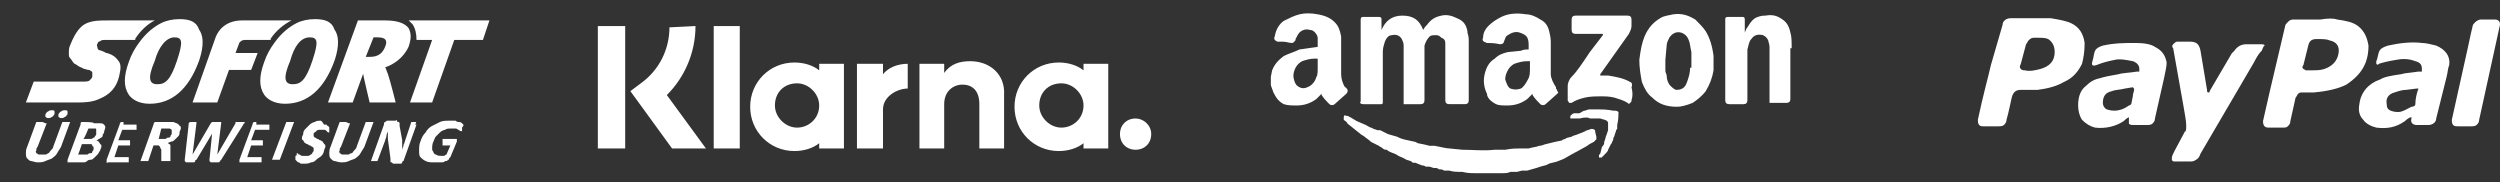 <svg xmlns="http://www.w3.org/2000/svg" xmlns:xlink="http://www.w3.org/1999/xlink" id="Ebene_1" x="0px" y="0px" viewBox="0 0 192 14" style="enable-background:new 0 0 192 14;" xml:space="preserve"><rect x="0" y="0" width="192" height="14" fill="#333333" stroke="none"/><style type="text/css">	.st0{fill:#FFFFFF;}</style><path class="st0" d="M103.5,6.9c-0.1-0.1-0.1-0.2-0.2-0.2c-0.2-0.3-0.3-0.7-0.3-1V4.4c0-0.2,0-0.5,0-0.8c0-0.4,0-0.6,0-0.8 c-0.1-0.5-0.2-0.8-0.5-1.1c-0.3-0.3-0.7-0.5-1.3-0.6c-0.5-0.1-1-0.1-1.4,0c-0.4,0.1-0.8,0.3-1.2,0.5c-0.3,0.2-0.6,0.6-0.7,1.2 c-0.1,0.2,0,0.3,0.2,0.4l0.4,0c0.3,0,0.5,0.1,0.7,0.1c0.1,0,0.1,0,0.2-0.1s0.1-0.1,0.1-0.2c0.1-0.2,0.2-0.4,0.3-0.5 c0.2-0.2,0.5-0.3,0.8-0.2c0.2,0,0.3,0.1,0.4,0.2c0.1,0.1,0.2,0.3,0.2,0.4v0.7l-1.4,0.2C99.4,4,99,4.1,98.6,4.3 c-0.4,0.3-0.7,0.6-0.9,1.1l-0.1,0.5v0.5l0,0.1c0,0.1,0.1,0.3,0.2,0.6C98,7.5,98.2,7.8,98.6,8c0.3,0.1,0.6,0.1,1,0.1 c0.6,0,1.1-0.2,1.5-0.5c0.2-0.2,0.3-0.3,0.4-0.4c0,0,0,0.1,0,0.1c0.2,0.3,0.4,0.5,0.6,0.7c0.1,0.1,0.3,0.1,0.4,0l0.9-0.8 C103.5,7.1,103.5,7,103.5,6.9z M101.2,5.1c0,0.4,0,0.7-0.1,0.8c-0.1,0.4-0.4,0.7-0.7,0.8c-0.2,0.1-0.4,0.1-0.6,0 c-0.2-0.1-0.3-0.2-0.4-0.5c-0.1-0.3-0.1-0.6,0.1-1c0.1-0.2,0.3-0.4,0.5-0.5c0.3-0.1,0.6-0.2,1-0.2h0.1c0.1,0,0.1,0,0.1,0.1V5.1z  M104.7,8c0.4,0,0.8,0,1.2,0c0.1,0,0.1,0,0.2,0s0.1-0.1,0.1-0.2V4.1c0-0.2,0-0.4,0.1-0.7c0.1-0.4,0.3-0.7,0.6-0.7 c0.4-0.1,0.7,0.1,0.8,0.4c0.1,0.2,0.1,0.3,0.1,0.5c0,0.2,0,0.4,0,0.8v3.4c0,0.1,0,0.2,0,0.2c0.1,0,0.1,0,0.2,0h1.1 c0.2,0,0.3-0.1,0.3-0.3V4.1l0-0.6c0.1-0.3,0.2-0.5,0.4-0.7c0.1-0.1,0.3-0.1,0.5-0.1c0.2,0,0.3,0.1,0.4,0.2C111,3,111,3.2,111,3.4 v4.3c0,0.2,0.1,0.3,0.3,0.3h1.2c0.2,0,0.3-0.1,0.3-0.3V3.2c0-0.2,0-0.4-0.1-0.7V2.4c-0.1-0.5-0.3-0.8-0.8-1 c-0.4-0.2-0.8-0.3-1.2-0.2c-0.5,0.1-0.8,0.3-1.1,0.7c-0.1,0.1-0.2,0.2-0.3,0.4c-0.3-0.8-0.8-1.1-1.6-1.1c-0.8,0-1.3,0.4-1.6,1.1h0 V1.5c0-0.2-0.1-0.2-0.3-0.2h-1.1c-0.2,0-0.2,0.1-0.2,0.3v6.2C104.4,7.9,104.5,8,104.7,8z M114.9,8c0.2,0.1,0.5,0.1,0.9,0.1 c0.6,0,1.1-0.2,1.5-0.5c0.1-0.1,0.2-0.2,0.4-0.4c0,0,0,0.1,0,0.1c0.2,0.3,0.4,0.5,0.6,0.7c0.1,0.1,0.3,0.1,0.4,0l0.9-0.8 c0.1-0.1,0.1-0.1,0-0.2c0-0.1-0.1-0.2-0.1-0.2l0-0.1c-0.2-0.3-0.4-0.7-0.4-1V3.3c0-0.2,0-0.4-0.1-0.8c-0.1-0.5-0.3-0.8-0.7-1 c-0.3-0.2-0.7-0.4-1.1-0.4c-0.6-0.1-1.3-0.1-1.9,0.2c-0.4,0.2-0.7,0.4-1,0.7c-0.2,0.2-0.4,0.5-0.4,0.9c-0.1,0.2,0,0.3,0.3,0.4 c0.2,0,0.6,0,1,0.1c0.2,0,0.3-0.1,0.3-0.2c0.1-0.2,0.1-0.4,0.3-0.5c0.3-0.2,0.6-0.3,0.9-0.2c0.3,0.1,0.5,0.2,0.6,0.4 c0.1,0.2,0.1,0.4,0.1,0.7v0.2l0,0c-0.2,0-0.4,0-0.6,0.1l-1,0.1c-0.4,0.1-0.7,0.2-1,0.5c-0.5,0.3-0.7,0.8-0.8,1.3 c-0.1,0.5,0,1,0.2,1.4C114.2,7.5,114.5,7.8,114.9,8z M115.8,5.4c0.1-0.2,0.3-0.4,0.5-0.5c0.3-0.1,0.6-0.2,1-0.2h0c0.1,0,0.2,0,0.2,0 c0,0,0,0.1,0,0.2v0.2c0,0.4,0,0.7-0.1,0.9c-0.2,0.4-0.4,0.7-0.6,0.8c-0.3,0.1-0.5,0.1-0.8,0c-0.2-0.1-0.3-0.4-0.4-0.7 C115.6,5.8,115.7,5.6,115.8,5.4z M137.6,3.7c0-0.5,0-0.9-0.1-1.2c-0.1-0.5-0.3-0.8-0.6-1c-0.4-0.3-0.8-0.4-1.3-0.3 c-0.2,0-0.3,0-0.6,0.1c-0.3,0.1-0.5,0.3-0.8,0.8c-0.1,0.1-0.1,0.2-0.2,0.4h0V1.5c0-0.2-0.1-0.2-0.2-0.2h-1.1c-0.2,0-0.2,0.1-0.2,0.2 v6.2c0,0.2,0.1,0.3,0.3,0.3h1.1c0.2,0,0.3-0.1,0.3-0.3V4.4l0-0.6c0.1-0.3,0.1-0.6,0.3-0.8c0.2-0.3,0.5-0.4,0.9-0.3 c0.2,0.1,0.3,0.2,0.4,0.4c0,0.1,0.1,0.3,0.1,0.5l0,0.2v3.9c0,0.1,0,0.2,0,0.2c0.1,0,0.1,0,0.2,0h1.1c0.2,0,0.3-0.1,0.3-0.3V3.7z  M131,2.4c-0.2-0.3-0.5-0.6-0.8-0.9c-0.5-0.3-1-0.5-1.7-0.4c-0.4,0.1-0.7,0.1-1,0.3c-0.5,0.3-0.9,0.7-1.2,1.4 c-0.2,0.5-0.3,1-0.4,1.8c0,0.6,0.1,1.2,0.2,1.7c0.2,0.5,0.4,0.9,0.8,1.2c0.5,0.5,1.1,0.7,1.9,0.7c0.3,0,0.7-0.1,1.2-0.3 c0.3-0.2,0.7-0.5,1-0.9c0.3-0.5,0.5-1,0.6-1.6c0-0.3,0-0.7,0-1.1C131.5,3.5,131.3,2.9,131,2.4z M129.8,5.2c0,0.4-0.1,0.7-0.2,1 c-0.1,0.3-0.2,0.5-0.4,0.6c-0.2,0.1-0.3,0.1-0.5,0.1c-0.2-0.1-0.3-0.2-0.4-0.3c-0.2-0.2-0.3-0.5-0.3-0.8c0-0.1-0.1-0.2-0.1-0.4 c0-0.2,0-0.5,0-0.8h0l0.1-1.1c0-0.2,0.1-0.4,0.2-0.6c0.2-0.3,0.5-0.5,0.9-0.4c0.3,0.1,0.5,0.3,0.6,0.6c0.1,0.2,0.1,0.5,0.2,0.9V5.2z  M122.5,10c-0.1-0.1-0.2-0.1-0.3-0.1c-0.2,0.1-0.4,0.1-0.5,0.2l-0.5,0.2c-0.2,0.1-0.4,0.1-0.5,0.2l-0.4,0.1c0,0-0.1,0.1-0.2,0.1 c-0.1,0-0.1,0.1-0.2,0.1l-0.5,0.1L119,11l-0.4,0.1c-0.2,0.1-0.4,0.1-0.4,0.1c-0.2,0.1-0.5,0.1-0.8,0.2l0,0c-0.1,0-0.1,0-0.2,0 c-0.2,0-0.3,0-0.4,0c-0.3,0-0.7,0-1.2,0.1c-0.2,0-0.4,0-0.8,0c-0.9,0.1-1.7,0-2.5,0l-1-0.1c-0.2,0-0.6-0.1-1.1-0.2l-0.4,0l-0.4-0.1 l-0.5-0.1l-0.2-0.1l-0.9-0.2l-0.3-0.1l-0.2-0.1l-0.7-0.2L106,10c-0.1,0-0.1,0-0.2,0l-0.3-0.1l-0.2-0.1c-0.1,0-0.2-0.1-0.4-0.2 l-0.7-0.3l-0.5-0.3c-0.1,0-0.1-0.1-0.2-0.1l-0.1,0c-0.2-0.1-0.2,0-0.2,0.2c0,0.1,0,0.1,0,0.1c0.1,0.1,0.2,0.1,0.3,0.3l1,0.8 c0.1,0.1,0.2,0.1,0.3,0.2s0.3,0.2,0.5,0.4l0.2,0.1c0.2,0.1,0.4,0.2,0.4,0.2c0.1,0.1,0.2,0.1,0.3,0.2c0.1,0.1,0.2,0.1,0.3,0.1 c0.1,0.1,0.3,0.2,0.6,0.3l0.2,0.1c0.1,0.1,0.2,0.1,0.4,0.2l0.2,0.1c0.1,0.1,0.3,0.1,0.5,0.2l0.1,0.1c0.1,0,0.1,0,0.2,0l0.5,0.2 c0.2,0,0.3,0.1,0.3,0.1l0.3,0l0.3,0.1c0,0,0.1,0,0.1,0c0.1,0,0.2,0,0.3,0.1c0.1,0,0.3,0,0.4,0.1l0.4,0c0.3,0.1,0.6,0.1,1,0.1 c0.4,0.1,0.7,0.1,1,0.1h1l0.7,0c0.1,0,0.1,0,0.2,0c0.1,0,0.1,0,0.2,0c0.2,0,0.4,0,0.6-0.1l0.5,0l0.4-0.1l0,0c0,0,0.1,0,0.1,0l0.3,0 l0.7-0.2l0.3-0.1c0.3-0.1,0.5-0.1,0.6-0.2c0.2-0.1,0.4-0.1,0.7-0.2l0.5-0.2l0.7-0.4c0.1,0,0.1-0.1,0.2-0.1l0.9-0.5 c0.1-0.1,0.3-0.2,0.5-0.3l0.2-0.2c0,0,0-0.1,0-0.2C122.5,10.1,122.5,10.1,122.5,10z M125.2,6.3c-0.5-0.3-1.1-0.4-1.7-0.5h-0.6v0 l0-0.1l2.2-3.1c0.1-0.2,0.2-0.4,0.2-0.6c0-0.1,0-0.2,0-0.3V1.5c0-0.2-0.1-0.3-0.3-0.3h-4c-0.2,0-0.3,0.1-0.3,0.3v0.8 c0,0.2,0.1,0.3,0.3,0.3h2.1l0,0.1L122.1,4c-0.6,0.9-1,1.5-1.4,1.9c-0.2,0.2-0.3,0.5-0.3,0.7c0,0.1,0,0.3,0,0.6v0.5 c0,0.1,0.1,0.1,0.1,0.2c0.1,0,0.2,0,0.2,0c0.3-0.2,0.6-0.3,1-0.4c0.4-0.1,0.9-0.1,1.3-0.1c0.3,0,0.6,0,1,0.1c0.3,0.1,0.7,0.2,1,0.4 c0.1,0.1,0.1,0.1,0.2,0c0.1-0.1,0.1-0.1,0.1-0.2c0.1-0.3,0.1-0.6,0-1C125.4,6.5,125.3,6.3,125.2,6.3z M124.3,8.6 c-0.1-0.1-0.2-0.1-0.4-0.1c-0.5-0.1-0.9-0.1-1.2-0.1c-0.2,0-0.3,0-0.4,0l-0.2,0c-0.2,0-0.3,0.1-0.4,0.1c-0.1,0-0.2,0.1-0.4,0.2 l-0.1,0c0,0-0.1,0-0.1,0c0,0,0,0,0,0c-0.1,0-0.1,0-0.2,0c-0.1,0-0.2,0.1-0.3,0.2l0,0.2h0.4l0.3,0c0.4-0.1,0.7-0.1,0.8,0h0.8 c0.3,0.1,0.5,0.1,0.6,0.3v0.2c0,0.2,0,0.3,0,0.4l-0.1,0.3c-0.1,0.2-0.1,0.4-0.2,0.6c0,0,0,0.1,0,0.1s0,0.1-0.1,0.2 c0,0-0.1,0.1-0.1,0.2l-0.1,0.4c0,0,0,0,0,0h0c-0.1,0.1-0.1,0.1-0.1,0.1l0,0.2c0.1,0,0.1,0,0.2,0l0.2-0.2c0.2-0.2,0.3-0.3,0.3-0.4 l0.2-0.4c0.1-0.1,0.1-0.2,0.2-0.4l0-0.1c0.1-0.1,0.1-0.3,0.2-0.5c0-0.1,0-0.1,0.1-0.2l0-0.3c0.1-0.4,0.1-0.8,0.1-1 C124.4,8.7,124.3,8.6,124.3,8.6z M122.8,8.4h0.2H122.8z M181.9,3.5c-0.1-0.6-0.3-1.1-0.8-1.5c-0.4-0.3-0.9-0.4-1.6-0.5 c-0.3-0.1-0.7-0.1-1.3,0h-2.1c-0.2,0-0.3,0.1-0.4,0.2c-0.1,0.1-0.2,0.2-0.2,0.3l-1.2,5.1l-0.5,2.2c0,0.3,0.1,0.5,0.4,0.5h1.1 c0.2,0,0.3,0,0.4-0.1c0.1-0.1,0.2-0.2,0.2-0.4l0.4-1.8c0.1-0.1,0.1-0.2,0.2-0.3c0.1-0.1,0.2-0.1,0.3-0.1h0.9 c1.1-0.1,1.9-0.3,2.5-0.6C181.4,5.7,181.9,4.8,181.9,3.5z M179.6,4.1c-0.1,0.6-0.5,1-1.1,1.2c-0.3,0.1-0.6,0.1-1,0.1 c-0.2,0-0.3,0-0.4,0c-0.1,0-0.1-0.1-0.2-0.1c-0.1-0.1-0.1-0.2,0-0.3l0.4-1.6c0.1-0.3,0.3-0.4,0.6-0.4c0.5,0,0.8,0,1,0.1 C179.4,3.2,179.7,3.5,179.6,4.1z M160.1,3.3c-0.1-0.7-0.4-1.2-1-1.5c-0.4-0.2-1-0.3-1.6-0.4c-0.3,0-0.8,0-1.4,0h-1.7 c-0.3,0-0.6,0.2-0.6,0.5L152.9,5c-0.2,0.9-0.6,2.3-1,4.2c0,0.1,0,0.3,0.1,0.4c0.1,0.1,0.2,0.1,0.3,0.1h1.2c0.1,0,0.3,0,0.4-0.1 c0.1-0.1,0.2-0.2,0.2-0.4c0.2-0.7,0.3-1.3,0.4-1.7c0.1-0.4,0.3-0.6,0.7-0.6c0.6,0,1,0,1.3,0c0.8-0.1,1.5-0.3,2-0.6 c0.7-0.3,1.1-0.8,1.4-1.4C160,4.5,160.1,4,160.1,3.3z M157.8,4c0,0.7-0.4,1.1-1.1,1.3c-0.4,0.1-0.8,0.2-1.2,0.1 c-0.1,0-0.2,0-0.3-0.1c-0.1-0.1-0.1-0.2,0-0.4l0.4-1.5c0.1-0.1,0.1-0.2,0.2-0.3c0.1-0.1,0.2-0.2,0.4-0.2h0.3c0.3,0,0.6,0,0.8,0.1 C157.6,3.2,157.8,3.5,157.8,4z M173.7,3.4c-0.4,0-0.8,0-1.2,0c-0.4,0-0.7,0.2-0.9,0.5c-0.1,0.1-0.1,0.1-0.2,0.2l-1.7,2.9 c0,0.1,0,0.1-0.1,0.1c-0.1,0-0.1-0.1-0.1-0.2l-0.5-3c-0.1-0.5-0.3-0.7-0.8-0.7h-1c-0.1,0-0.2,0.1-0.3,0.2c-0.1,0.1-0.1,0.2,0,0.3 l0.8,4.5c0.1,0.6,0.2,1.1,0.2,1.4v0.1c0,0.2,0,0.4-0.1,0.4l-0.8,1.5c-0.1,0.2-0.2,0.4-0.2,0.5c0,0.1,0,0.1,0,0.2 c0.1,0.1,0.1,0.1,0.2,0.1h1.2c0.1,0,0.3,0,0.4-0.1c0.2-0.1,0.3-0.2,0.4-0.5l4.1-7c0.2-0.4,0.4-0.7,0.5-0.8l0.1-0.1 c0.1-0.2,0.1-0.3,0.2-0.4C174,3.5,173.9,3.4,173.7,3.4z M187.1,3.5c-0.4-0.1-0.8-0.2-1.1-0.2c-0.8-0.1-1.7,0-2.6,0.2 c-0.3,0.1-0.6,0.2-0.7,0.5c-0.1,0.3-0.1,0.5-0.2,0.7c0,0.1,0,0.2,0,0.2c0.1,0.1,0.1,0.1,0.2,0c0.3-0.1,0.7-0.2,1.3-0.3 c0.5-0.1,1-0.1,1.5,0.1c0.4,0.1,0.5,0.3,0.5,0.6c0,0.1,0,0.1,0,0.2c0,0-0.1,0-0.2,0h-0.1c-0.6,0.1-1,0.1-1.3,0.2h0 c-0.7,0.1-1.3,0.2-1.6,0.4c-0.9,0.3-1.5,1-1.6,1.9c-0.1,0.5,0,0.9,0.3,1.2c0.2,0.3,0.6,0.5,1,0.6c0.8,0.1,1.5,0,2.2-0.5 c0.2-0.2,0.4-0.3,0.5-0.3v0.1c-0.1,0.3,0.1,0.5,0.4,0.5h0.9c0.3,0,0.6-0.2,0.6-0.5l0.8-3.2c0.1-0.4,0.1-0.7,0.2-0.9 C188.2,4.3,187.8,3.8,187.1,3.5z M185.7,6.9c-0.1,0.3-0.2,0.7-0.2,1.1c0,0.1-0.1,0.2-0.3,0.2c-0.4,0.2-0.7,0.4-1,0.4 c-0.2,0-0.3,0-0.6-0.1c-0.2-0.1-0.3-0.2-0.3-0.5c-0.1-0.5,0.2-0.8,0.6-0.9c0.3-0.1,0.6-0.2,0.9-0.2l0.8-0.1 C185.7,6.8,185.8,6.8,185.7,6.9z M165.5,3.6c-0.3-0.2-0.8-0.3-1.5-0.3c-0.8,0-1.6,0-2.5,0.2c-0.3,0.1-0.5,0.2-0.6,0.4 c-0.1,0.2-0.1,0.5-0.2,0.8c-0.1,0.3,0,0.4,0.3,0.3c0.5-0.2,0.9-0.3,1.4-0.4c0.4-0.1,0.9,0,1.4,0.1c0.3,0.1,0.5,0.3,0.5,0.6 c0,0.1,0,0.1,0,0.2c0,0-0.1,0-0.2,0c-0.6,0.1-1.1,0.1-1.4,0.2c-0.6,0.1-1.1,0.2-1.4,0.3c-0.5,0.1-0.8,0.3-1.1,0.6 c-0.4,0.3-0.6,0.8-0.6,1.5c0,0.4,0.1,0.8,0.3,1.1c0.3,0.3,0.6,0.5,1,0.6c0.8,0.1,1.6-0.1,2.2-0.5c0.1-0.1,0.2-0.2,0.4-0.3v0.1 c0,0.2,0,0.3,0,0.4c0.1,0.1,0.2,0.1,0.4,0.1h1c0.1,0,0.3,0,0.4-0.1c0.1-0.1,0.2-0.2,0.2-0.4l0.7-3.1c0.1-0.5,0.2-0.9,0.2-1.2 C166.3,4.3,166.1,3.9,165.5,3.6z M163.9,6.9c0,0.1-0.1,0.3-0.1,0.5l-0.1,0.5c0,0.1-0.1,0.2-0.2,0.2c-0.4,0.3-0.8,0.4-1.1,0.4 c-0.1,0-0.3,0-0.6-0.1c-0.2-0.1-0.3-0.3-0.3-0.5c0-0.5,0.2-0.8,0.7-0.9c0.2-0.1,0.6-0.1,1-0.2l0.6-0.1 C163.9,6.8,163.9,6.8,163.9,6.9C163.9,6.8,163.9,6.8,163.9,6.9z M191.5,1.5h-1c-0.1,0-0.3,0.1-0.4,0.2c-0.1,0.1-0.2,0.2-0.2,0.3 c-0.2,0.8-0.3,1.4-0.4,1.8l-1.2,5.4c0,0.1,0,0.3,0.1,0.4c0.1,0.1,0.2,0.1,0.4,0.1h1c0.1,0,0.3,0,0.4-0.1c0.1-0.1,0.2-0.2,0.2-0.4 l1.6-7.3c0-0.1,0-0.2-0.1-0.3C191.8,1.5,191.7,1.5,191.5,1.5z"></path><g>	<g transform="translate(-310 -37)">		<g transform="translate(310 37)">			<g transform="translate(4.414 8.4)">				<path class="st0" d="M82.8,0.7c-0.7,0-1.2,0.5-1.2,1.2c0,0.7,0.5,1.2,1.2,1.2c0.7,0,1.2-0.5,1.2-1.2C84,1.2,83.4,0.7,82.8,0.7z      M78.8-0.3c0-0.9-0.8-1.7-1.7-1.7c-1,0-1.7,0.7-1.7,1.7c0,0.9,0.8,1.7,1.7,1.7C78,1.4,78.8,0.7,78.8-0.3z M78.8-3.5h1.9V3h-1.9     V2.6c-0.5,0.4-1.2,0.6-1.9,0.6c-1.9,0-3.4-1.5-3.4-3.4s1.5-3.4,3.4-3.4c0.7,0,1.4,0.2,1.9,0.6V-3.5L78.8-3.5z M63.4-2.7v-0.8h-2     V3h2v-3c0-1,1.1-1.6,1.9-1.6c0,0,0,0,0,0v-1.9C64.5-3.5,63.8-3.2,63.4-2.7L63.4-2.7z M58.5-0.3c0-0.9-0.8-1.7-1.7-1.7     c-1,0-1.7,0.7-1.7,1.7c0,0.9,0.8,1.7,1.7,1.7C57.7,1.4,58.5,0.7,58.5-0.3z M58.5-3.5h1.9V3h-1.9V2.6c-0.5,0.4-1.2,0.6-1.9,0.6     c-1.9,0-3.4-1.5-3.4-3.4s1.5-3.4,3.4-3.4c0.7,0,1.4,0.2,1.9,0.6V-3.5L58.5-3.5z M70.1-3.7c-0.8,0-1.5,0.2-2,0.9v-0.7h-1.9V3h1.9     v-3.4c0-1,0.7-1.5,1.4-1.5c0.8,0,1.3,0.5,1.3,1.5V3h1.9v-4.1C72.8-2.7,71.6-3.7,70.1-3.7L70.1-3.7z M50.4,3h2v-9.4h-2     C50.4-6.4,50.4,3,50.4,3z M41.5,3h2.1v-9.4h-2.1V3z M49-6.4c0,2-0.8,3.9-2.2,5.3L49.8,3h-2.6l-3.2-4.4l0.8-0.6     c1.4-1,2.2-2.6,2.2-4.3L49-6.4L49-6.4z"></path>			</g>		</g>	</g></g><g id="layer1" transform="translate(85.788,-282.231)">	<path id="path66" class="st0" d="M-72,283.7c-0.5,0-1,0.1-1.4,0.3c-0.6,0.3-1.2,0.8-1.7,1.5c-0.3,0.4-0.6,0.9-0.8,1.5  c-0.4,1.1-0.4,1.9,0,2.5c0.2,0.3,0.7,0.7,1.6,0.7h0c1.7,0,3-1.1,3.8-3.3c0.2-0.6,0.5-1.7,0-2.4C-70.7,283.9-71.2,283.7-72,283.7  L-72,283.7z M-61.6,283.7c-0.5,0-1,0.1-1.4,0.3c-0.6,0.3-1.2,0.8-1.7,1.5c-0.3,0.4-0.6,0.9-0.8,1.5c-0.4,1.1-0.4,1.9,0,2.5  c0.2,0.3,0.7,0.7,1.6,0.7h0c1.7,0,3-1.1,3.8-3.3c0.2-0.6,0.5-1.7,0-2.4C-60.3,283.9-60.8,283.7-61.6,283.7z M-77.5,283.8  c-0.6,0-1.1,0-1.6,0.2c-0.5,0.2-0.9,0.7-1.3,1.7c-0.1,0.2-0.1,0.4-0.1,0.6c0,0.2,0,0.3,0.1,0.4c0.1,0.1,0.2,0.3,0.3,0.4  c0.2,0.1,0.3,0.2,0.5,0.3c0,0,0.1,0,0.2,0.1c0.1,0,0.3,0.1,0.4,0.1c0.1,0,0.1,0,0.2,0.1c0.1,0,0.1,0.1,0.1,0.1c0,0,0,0.1,0,0.1  c0,0,0,0.1,0,0.2c0,0.1-0.1,0.2-0.2,0.3c-0.1,0.1-0.3,0.1-0.6,0.1h-3.7l-0.6,1.6h4c0.4,0,1.1,0,1.7-0.3c0.7-0.3,1.3-0.8,1.5-1.9  c0.1-0.4,0.1-0.8-0.1-1c-0.2-0.3-0.5-0.5-0.9-0.6c0,0-0.1,0-0.2-0.1c-0.1,0-0.2-0.1-0.3-0.1c-0.1,0-0.2-0.1-0.2-0.2  c0-0.1-0.1-0.2,0-0.3c0-0.1,0.1-0.2,0.2-0.2c0.1-0.1,0.2-0.1,0.4-0.1h2.3c0,0,0,0,0-0.1c0.4-0.6,0.9-1.1,1.5-1.4H-77.5z   M-67.2,283.8c-1,0-1.8,0.5-2.1,1.5l-1.7,4.8h1.9l0.9-2.5l1.7,0l0.5-1.3l-1.7,0l0.3-0.8c0.1-0.1,0.2-0.2,0.4-0.2c0.1,0,1.3,0,2,0  c0,0,0,0,0-0.1c0.4-0.6,1-1.1,1.6-1.4H-67.2L-67.2,283.8z M-58.3,283.8l-2.3,6.3h1.9l0.8-2.2c0,0.1,0.5,2.2,0.5,2.2h2  c0,0-0.4-1.6-0.6-2.2c-0.1-0.2-0.1-0.3-0.2-0.5c0.6-0.2,1.4-0.7,1.8-1.6c0.2-0.6,0.2-1,0-1.4c-0.3-0.4-0.9-0.6-1.8-0.6H-58.3  L-58.3,283.8z M-54.4,283.8c0.1,0.1,0.2,0.2,0.3,0.3c0.2,0.3,0.3,0.7,0.3,1.2h1.2l-1.7,4.8h1.7l1.7-4.8h2.2l0.5-1.5H-54.4z   M-57.1,285.1h0.3c0.6,0,0.8,0.2,0.6,0.7c-0.2,0.5-0.5,0.8-1.2,0.8h0l-0.3,0L-57.1,285.1L-57.1,285.1z M-72.4,285.1L-72.4,285.1  c0.6,0,0.7,0.3,0.2,1.8h0c-0.5,1.5-0.9,1.8-1.5,1.8h0c-0.6,0-0.8-0.4-0.2-1.8C-73.6,285.8-73,285.1-72.4,285.1L-72.4,285.1z   M-62,285.1L-62,285.1c0.6,0,0.7,0.3,0.2,1.8c-0.5,1.5-0.9,1.8-1.5,1.8h0c-0.6,0-0.8-0.4-0.2-1.8C-63.2,285.8-62.7,285.1-62,285.1  L-62,285.1z"></path>	<path id="path98" class="st0" d="M-81.8,290.7c-0.1,0-0.2,0-0.3,0.1c-0.1,0-0.1,0.1-0.2,0.2c0,0.1,0,0.2,0,0.2c0,0,0.1,0.1,0.2,0.1  c0.1,0,0.2,0,0.3-0.1c0.1,0,0.1-0.1,0.2-0.2c0-0.1,0-0.2,0-0.2C-81.6,290.7-81.7,290.7-81.8,290.7z M-80.8,290.7  c-0.1,0-0.2,0-0.3,0.1c-0.1,0-0.1,0.1-0.2,0.2c0,0.1,0,0.2,0,0.2c0,0,0.1,0.1,0.2,0.1c0.1,0,0.2,0,0.3-0.1c0.1,0,0.1-0.1,0.2-0.2  c0-0.1,0-0.2,0-0.2C-80.6,290.7-80.7,290.7-80.8,290.7z M-61.2,291.5c-0.1,0-0.3,0-0.4,0.1c-0.1,0-0.3,0.1-0.4,0.2  c-0.1,0.1-0.2,0.2-0.3,0.3c-0.1,0.1-0.2,0.2-0.2,0.4c0,0.1-0.1,0.2-0.1,0.3c0,0.1,0,0.2,0.1,0.2c0,0.1,0.1,0.1,0.1,0.2  c0.1,0,0.1,0.1,0.2,0.1c0.1,0,0.1,0.1,0.2,0.1c0.1,0,0.1,0.1,0.2,0.1c0,0,0.1,0.1,0.1,0.1c0,0.1,0,0.1,0,0.2c0,0.1-0.1,0.1-0.1,0.2  c0,0-0.1,0.1-0.1,0.1c-0.1,0-0.1,0.1-0.2,0.1c-0.1,0-0.1,0-0.2,0c-0.1,0-0.2,0-0.3,0c-0.1,0-0.1-0.1-0.2-0.1  c-0.1,0-0.1-0.1-0.1-0.1c0,0-0.1,0-0.1,0c0,0,0,0,0,0c0,0,0,0,0,0c0,0,0,0,0,0.1c0,0,0,0.1-0.1,0.1c0,0.1,0,0.1,0,0.2  c0,0,0,0.1,0,0.1c0,0,0,0,0.1,0.1c0,0,0.1,0.1,0.1,0.1c0.1,0,0.1,0,0.2,0.1c0.1,0,0.2,0,0.3,0c0.2,0,0.3,0,0.5-0.1  c0.2,0,0.3-0.1,0.4-0.2c0.1-0.1,0.3-0.2,0.4-0.3c0.1-0.1,0.2-0.3,0.2-0.4c0-0.1,0.1-0.2,0.1-0.3c0-0.1,0-0.2-0.1-0.2  c0-0.1-0.1-0.1-0.1-0.2c-0.1,0-0.1-0.1-0.2-0.1c-0.1,0-0.1-0.1-0.2-0.1s-0.1-0.1-0.2-0.1c0,0-0.1-0.1-0.1-0.1c0-0.1,0-0.1,0-0.2  c0,0,0-0.1,0.1-0.1c0,0,0.1-0.1,0.1-0.1c0,0,0.1-0.1,0.2-0.1c0.1,0,0.1,0,0.2,0c0.1,0,0.2,0,0.2,0c0.1,0,0.1,0,0.2,0.1  c0,0,0.1,0.1,0.1,0.1c0,0,0.1,0,0.1,0c0,0,0,0,0,0c0,0,0,0,0,0c0,0,0,0,0-0.1c0,0,0-0.1,0-0.1c0,0,0-0.1,0-0.1c0,0,0-0.1,0-0.1  c0,0,0,0,0,0c0,0,0,0,0,0c0,0,0,0-0.1-0.1c0,0-0.1,0-0.1-0.1c-0.1,0-0.1,0-0.2,0C-61.1,291.5-61.1,291.5-61.2,291.5L-61.2,291.5z   M-51.3,291.5c-0.2,0-0.5,0-0.7,0.1c-0.2,0.1-0.4,0.2-0.6,0.3c-0.2,0.1-0.4,0.3-0.5,0.5c-0.2,0.2-0.3,0.4-0.4,0.7  c-0.1,0.2-0.1,0.5-0.1,0.7c0,0.2,0,0.4,0.1,0.5c0.1,0.1,0.2,0.2,0.4,0.3c0.2,0.1,0.4,0.1,0.6,0.1c0.1,0,0.2,0,0.3,0  c0.1,0,0.2,0,0.3,0c0.1,0,0.2,0,0.3-0.1c0.1,0,0.2,0,0.2-0.1c0.1,0,0.1,0,0.1-0.1c0,0,0.1-0.1,0.1-0.1l0.5-1.2c0,0,0-0.1,0-0.1  c0,0,0,0,0-0.1c0,0,0,0,0,0c0,0,0,0-0.1,0h-1c0,0,0,0,0,0c0,0,0,0,0,0c0,0,0,0,0,0.1c0,0,0,0.1,0,0.1c0,0.1,0,0.1,0,0.2  c0,0,0,0.1,0,0.1h0.6l-0.3,0.7c-0.1,0-0.1,0.1-0.2,0.1c-0.1,0-0.1,0-0.2,0c-0.1,0-0.3,0-0.4-0.1c-0.1,0-0.2-0.1-0.2-0.2  c-0.1-0.1-0.1-0.2-0.1-0.3c0-0.1,0-0.3,0.1-0.5c0.1-0.2,0.1-0.3,0.2-0.4c0.1-0.1,0.2-0.2,0.3-0.3c0.1-0.1,0.3-0.2,0.4-0.2  c0.1-0.1,0.3-0.1,0.4-0.1c0.1,0,0.3,0,0.4,0c0.1,0,0.2,0.1,0.2,0.1c0.1,0,0.1,0.1,0.2,0.1c0,0,0.1,0,0.1,0c0,0,0,0,0,0c0,0,0,0,0,0  c0,0,0,0,0-0.1c0,0,0-0.1,0-0.1c0-0.1,0-0.1,0.1-0.2c0,0,0-0.1,0-0.1c0,0,0,0-0.1-0.1c0,0-0.1-0.1-0.2-0.1c-0.1,0-0.2,0-0.3-0.1  C-51,291.5-51.1,291.5-51.3,291.5z M-70.9,291.6c-0.1,0-0.1,0-0.2,0c0,0-0.1,0-0.1,0s0,0-0.1,0.1c0,0,0,0.1,0,0.1l-0.3,2.7  c0,0,0,0.1,0,0.1c0,0,0,0,0.1,0.1c0,0,0.1,0,0.1,0c0.1,0,0.1,0,0.2,0c0.1,0,0.2,0,0.2,0c0.1,0,0.1,0,0.1,0c0,0,0.1,0,0.1-0.1  c0,0,0-0.1,0.1-0.1l1.2-2h0l-0.2,2c0,0,0,0.1,0,0.1c0,0,0,0,0.1,0.1c0,0,0.1,0,0.1,0c0.1,0,0.1,0,0.2,0c0.1,0,0.1,0,0.2,0  c0.1,0,0.1,0,0.1,0c0,0,0.1,0,0.1-0.1c0,0,0.1-0.1,0.1-0.1l1.7-2.7c0-0.1,0.1-0.1,0.1-0.1c0,0,0-0.1,0-0.1c0,0,0,0-0.1,0  c0,0-0.1,0-0.2,0c-0.1,0-0.1,0-0.2,0c0,0-0.1,0-0.1,0c0,0,0,0-0.1,0c0,0,0,0,0,0.1l-1.4,2.4h0l0.3-2.4c0,0,0-0.1,0-0.1c0,0,0,0,0,0  c0,0-0.1,0-0.1,0c0,0-0.1,0-0.2,0c-0.1,0-0.1,0-0.2,0c0,0-0.1,0-0.1,0c0,0-0.1,0-0.1,0c0,0,0,0-0.1,0.1l-1.4,2.4h0l0.3-2.4  c0,0,0-0.1,0-0.1c0,0,0,0,0,0c0,0-0.1,0-0.1,0C-70.7,291.6-70.8,291.6-70.9,291.6L-70.9,291.6z M-63.4,291.6c-0.1,0-0.1,0-0.2,0  c0,0-0.1,0-0.1,0s0,0-0.1,0c0,0,0,0,0,0l-1.1,2.9c0,0,0,0,0,0c0,0,0,0,0,0c0,0,0.1,0,0.1,0c0,0,0.1,0,0.1,0c0.1,0,0.1,0,0.2,0  c0,0,0.1,0,0.1,0c0,0,0,0,0.1,0c0,0,0,0,0,0l1.1-2.9c0,0,0,0,0,0c0,0,0,0,0,0c0,0-0.1,0-0.1,0C-63.3,291.6-63.3,291.6-63.4,291.6  L-63.4,291.6z M-82.6,291.6c-0.1,0-0.1,0-0.2,0c0,0-0.1,0-0.1,0s0,0-0.1,0c0,0,0,0,0,0l-0.7,1.9c-0.1,0.2-0.1,0.4-0.1,0.5  c0,0.1,0,0.3,0.1,0.4c0.1,0.1,0.2,0.2,0.3,0.2c0.1,0,0.3,0.1,0.5,0.1c0.2,0,0.4,0,0.6-0.1c0.2-0.1,0.3-0.1,0.5-0.2  c0.1-0.1,0.3-0.2,0.4-0.4c0.1-0.2,0.2-0.3,0.3-0.5l0.7-1.9c0,0,0,0,0,0c0,0,0,0,0,0c0,0-0.1,0-0.1,0c0,0-0.1,0-0.1,0  c-0.1,0-0.1,0-0.2,0c0,0-0.1,0-0.1,0c0,0,0,0-0.1,0c0,0,0,0,0,0l-0.7,1.9c0,0.1-0.1,0.2-0.2,0.3c-0.1,0.1-0.1,0.2-0.2,0.2  c-0.1,0.1-0.2,0.1-0.2,0.1c-0.1,0-0.2,0-0.3,0c-0.1,0-0.2,0-0.2,0c-0.1,0-0.1-0.1-0.2-0.1c0-0.1-0.1-0.1,0-0.2c0-0.1,0-0.2,0.1-0.3  l0.7-1.8c0,0,0,0,0,0c0,0,0,0,0,0c0,0-0.1,0-0.1,0C-82.5,291.6-82.5,291.6-82.6,291.6L-82.6,291.6z M-59.3,291.6  c-0.1,0-0.1,0-0.2,0c0,0-0.1,0-0.1,0c0,0,0,0-0.1,0c0,0,0,0,0,0l-0.7,1.9c-0.1,0.2-0.1,0.4-0.1,0.5c0,0.1,0,0.3,0.1,0.4  c0.1,0.1,0.2,0.2,0.3,0.2c0.1,0,0.3,0.1,0.5,0.1c0.2,0,0.4,0,0.6-0.1c0.2-0.1,0.3-0.1,0.5-0.2c0.1-0.1,0.3-0.2,0.4-0.4  c0.1-0.2,0.2-0.3,0.3-0.5l0.7-1.9c0,0,0,0,0,0c0,0,0,0,0,0c0,0-0.1,0-0.1,0c0,0-0.1,0-0.1,0s-0.1,0-0.2,0c0,0-0.1,0-0.1,0  c0,0,0,0-0.1,0c0,0,0,0,0,0l-0.7,1.9c0,0.1-0.1,0.2-0.2,0.3c-0.1,0.1-0.1,0.2-0.2,0.2s-0.2,0.1-0.2,0.1c-0.1,0-0.2,0-0.3,0  c-0.1,0-0.2,0-0.2,0c-0.1,0-0.1-0.1-0.2-0.1c0-0.1-0.1-0.1,0-0.2c0-0.1,0-0.2,0.1-0.3l0.7-1.8c0,0,0,0,0,0c0,0,0,0,0,0  c0,0-0.1,0-0.1,0C-59.2,291.6-59.2,291.6-59.3,291.6L-59.3,291.6z M-53.9,291.6c-0.1,0-0.1,0-0.1,0c0,0-0.1,0-0.1,0c0,0,0,0-0.1,0  c0,0,0,0,0,0l-0.5,1.5c0,0.1-0.1,0.2-0.1,0.3c0,0.1-0.1,0.2-0.1,0.4h0c0-0.1,0-0.1,0-0.2c0-0.1,0-0.1,0-0.2c0-0.1,0-0.1,0-0.2  c0-0.1,0-0.1,0-0.2l-0.2-1.1c0-0.1,0-0.1,0-0.2c0,0,0-0.1-0.1-0.1c0,0-0.1,0-0.1-0.1s-0.1,0-0.1,0H-56c-0.1,0-0.1,0-0.2,0.1  c-0.1,0-0.1,0.1-0.1,0.2l-1,2.8c0,0,0,0,0,0c0,0,0,0,0,0c0,0,0,0,0.1,0c0,0,0.1,0,0.1,0c0.1,0,0.1,0,0.1,0c0,0,0.1,0,0.1,0  c0,0,0,0,0.1,0c0,0,0,0,0,0l0.6-1.6c0-0.1,0.1-0.2,0.1-0.4c0-0.1,0.1-0.2,0.1-0.3h0c0,0.1,0,0.2,0,0.3c0,0.1,0,0.2,0,0.3l0.2,1.5  c0,0.1,0,0.1,0,0.2c0,0.1,0,0.1,0.1,0.1c0,0,0.1,0.1,0.1,0.1c0,0,0.1,0,0.1,0h0.3c0,0,0.1,0,0.1,0c0,0,0.1,0,0.1,0  c0,0,0.1,0,0.1-0.1c0,0,0-0.1,0.1-0.1l1-2.8c0,0,0,0,0,0c0,0,0,0,0,0c0,0,0,0-0.1,0C-53.8,291.6-53.8,291.6-53.9,291.6L-53.9,291.6  z M-76.3,291.6c-0.1,0-0.1,0-0.2,0c0,0-0.1,0.1-0.1,0.2l-1,2.7c0,0.1,0,0.1,0,0.2s0.1,0,0.1,0h1.6c0,0,0,0,0,0c0,0,0,0,0,0  c0,0,0,0,0-0.1c0,0,0-0.1,0-0.1s0-0.1,0-0.1c0,0,0-0.1,0-0.1c0,0,0,0,0,0c0,0,0,0,0,0h-1.1l0.3-0.9h0.9c0,0,0,0,0,0c0,0,0,0,0,0  s0,0,0-0.1c0,0,0-0.1,0-0.1c0,0,0-0.1,0-0.1c0,0,0-0.1,0-0.1c0,0,0,0,0,0s0,0,0,0h-0.9l0.3-0.8h1.1c0,0,0,0,0,0s0,0,0,0  c0,0,0,0,0-0.1c0,0,0-0.1,0-0.1c0,0,0-0.1,0-0.1c0,0,0-0.1,0-0.1c0,0,0,0,0,0c0,0,0,0,0,0H-76.3L-76.3,291.6z M-73.7,291.6  c-0.1,0-0.1,0-0.2,0c0,0-0.1,0.1-0.1,0.2l-1,2.8c0,0,0,0,0,0c0,0,0,0,0,0c0,0,0.1,0,0.1,0c0,0,0.1,0,0.1,0c0.1,0,0.1,0,0.2,0  c0,0,0.1,0,0.1,0c0,0,0,0,0.1,0c0,0,0,0,0,0l0.4-1.2h0.2c0.1,0,0.1,0,0.2,0c0,0,0.1,0.1,0.1,0.1c0,0,0,0.1,0.1,0.2  c0,0.1,0,0.1,0,0.2l0,0.7c0,0,0,0,0,0c0,0,0,0,0,0c0,0,0,0,0.1,0c0,0,0.1,0,0.2,0c0.1,0,0.1,0,0.2,0c0,0,0.1,0,0.1,0c0,0,0,0,0.1,0  s0,0,0,0c0,0,0,0,0-0.1c0,0,0-0.1,0-0.1l0-0.6c0-0.1,0-0.1,0-0.2c0-0.1,0-0.1,0-0.2c0,0,0-0.1-0.1-0.1c0,0-0.1-0.1-0.1-0.1  c0.1,0,0.2-0.1,0.3-0.1s0.2-0.1,0.3-0.2c0.1-0.1,0.1-0.1,0.2-0.2c0.1-0.1,0.1-0.2,0.1-0.3c0-0.1,0.1-0.2,0.1-0.3  c0-0.1,0-0.2-0.1-0.2c0-0.1-0.1-0.1-0.2-0.2c-0.1,0-0.2-0.1-0.3-0.1c0,0-0.1,0-0.1,0c-0.1,0-0.1,0-0.2,0H-73.7L-73.7,291.6z   M-66.1,291.6c-0.1,0-0.1,0-0.2,0c0,0-0.1,0.1-0.1,0.2l-1,2.7c0,0.1,0,0.1,0,0.2c0,0,0.1,0,0.1,0h1.6c0,0,0,0,0,0c0,0,0,0,0,0  c0,0,0,0,0-0.1c0,0,0-0.1,0-0.1h0c0,0,0-0.1,0-0.1c0,0,0-0.1,0-0.1c0,0,0,0,0,0c0,0,0,0,0,0h-1.1l0.3-0.9h0.9c0,0,0,0,0,0  c0,0,0,0,0,0c0,0,0,0,0-0.1c0,0,0-0.1,0-0.1c0,0,0-0.1,0-0.1c0,0,0-0.1,0-0.1c0,0,0,0,0,0c0,0,0,0,0,0h-0.9l0.3-0.8h1.1  c0,0,0,0,0,0c0,0,0,0,0,0c0,0,0,0,0-0.1c0,0,0-0.1,0-0.1c0,0,0-0.1,0-0.1c0,0,0-0.1,0-0.1c0,0,0,0,0,0s0,0,0,0H-66.1L-66.1,291.6z   M-79.3,291.6c-0.1,0-0.1,0-0.2,0s-0.1,0.1-0.1,0.2l-1,2.7c0,0.1,0,0.1,0,0.2c0,0,0.1,0,0.1,0h0.8c0.1,0,0.2,0,0.3,0  c0.1,0,0.2,0,0.3-0.1s0.2-0.1,0.3-0.1c0.1,0,0.2-0.1,0.3-0.2c0.1-0.1,0.1-0.1,0.2-0.2c0.1-0.1,0.1-0.2,0.2-0.3  c0-0.1,0.1-0.2,0.1-0.3c0-0.1,0-0.2-0.1-0.2c0-0.1-0.1-0.1-0.1-0.2c-0.1,0-0.1-0.1-0.2-0.1c0.1,0,0.2-0.1,0.2-0.1  c0.1,0,0.1-0.1,0.2-0.1c0.1-0.1,0.1-0.1,0.1-0.2c0-0.1,0.1-0.1,0.1-0.2c0-0.1,0.1-0.3,0.1-0.4c0-0.1-0.1-0.2-0.1-0.2  c-0.1-0.1-0.2-0.1-0.3-0.1c-0.1,0-0.3,0-0.5,0C-78.5,291.6-79.3,291.6-79.3,291.6z M-79,292.1h0.3c0.1,0,0.2,0,0.2,0  c0.1,0,0.1,0,0.1,0.1c0,0,0,0.1,0,0.1c0,0,0,0.1,0,0.2c0,0.1,0,0.1-0.1,0.2c0,0.1-0.1,0.1-0.1,0.1c0,0-0.1,0.1-0.2,0.1  c-0.1,0-0.1,0-0.2,0h-0.4C-79.3,292.9-79,292.1-79,292.1z M-73.4,292.1h0.3c0.1,0,0.1,0,0.2,0c0,0,0.1,0,0.1,0  c0.1,0,0.2,0.1,0.2,0.1c0,0.1,0,0.2,0,0.3c0,0.1-0.1,0.1-0.1,0.2c0,0.1-0.1,0.1-0.2,0.1c-0.1,0-0.1,0.1-0.2,0.1c-0.1,0-0.2,0-0.2,0  h-0.3L-73.4,292.1z M-79.5,293.3h0.4c0.1,0,0.2,0,0.3,0c0.1,0,0.1,0.1,0.1,0.1c0,0,0,0.1,0.1,0.1c0,0.1,0,0.1,0,0.2  c0,0.1-0.1,0.1-0.1,0.2c0,0.1-0.1,0.1-0.2,0.1c-0.1,0-0.1,0.1-0.2,0.1c-0.1,0-0.1,0-0.2,0h-0.5C-79.8,294.2-79.5,293.3-79.5,293.3z  "></path></g></svg>
